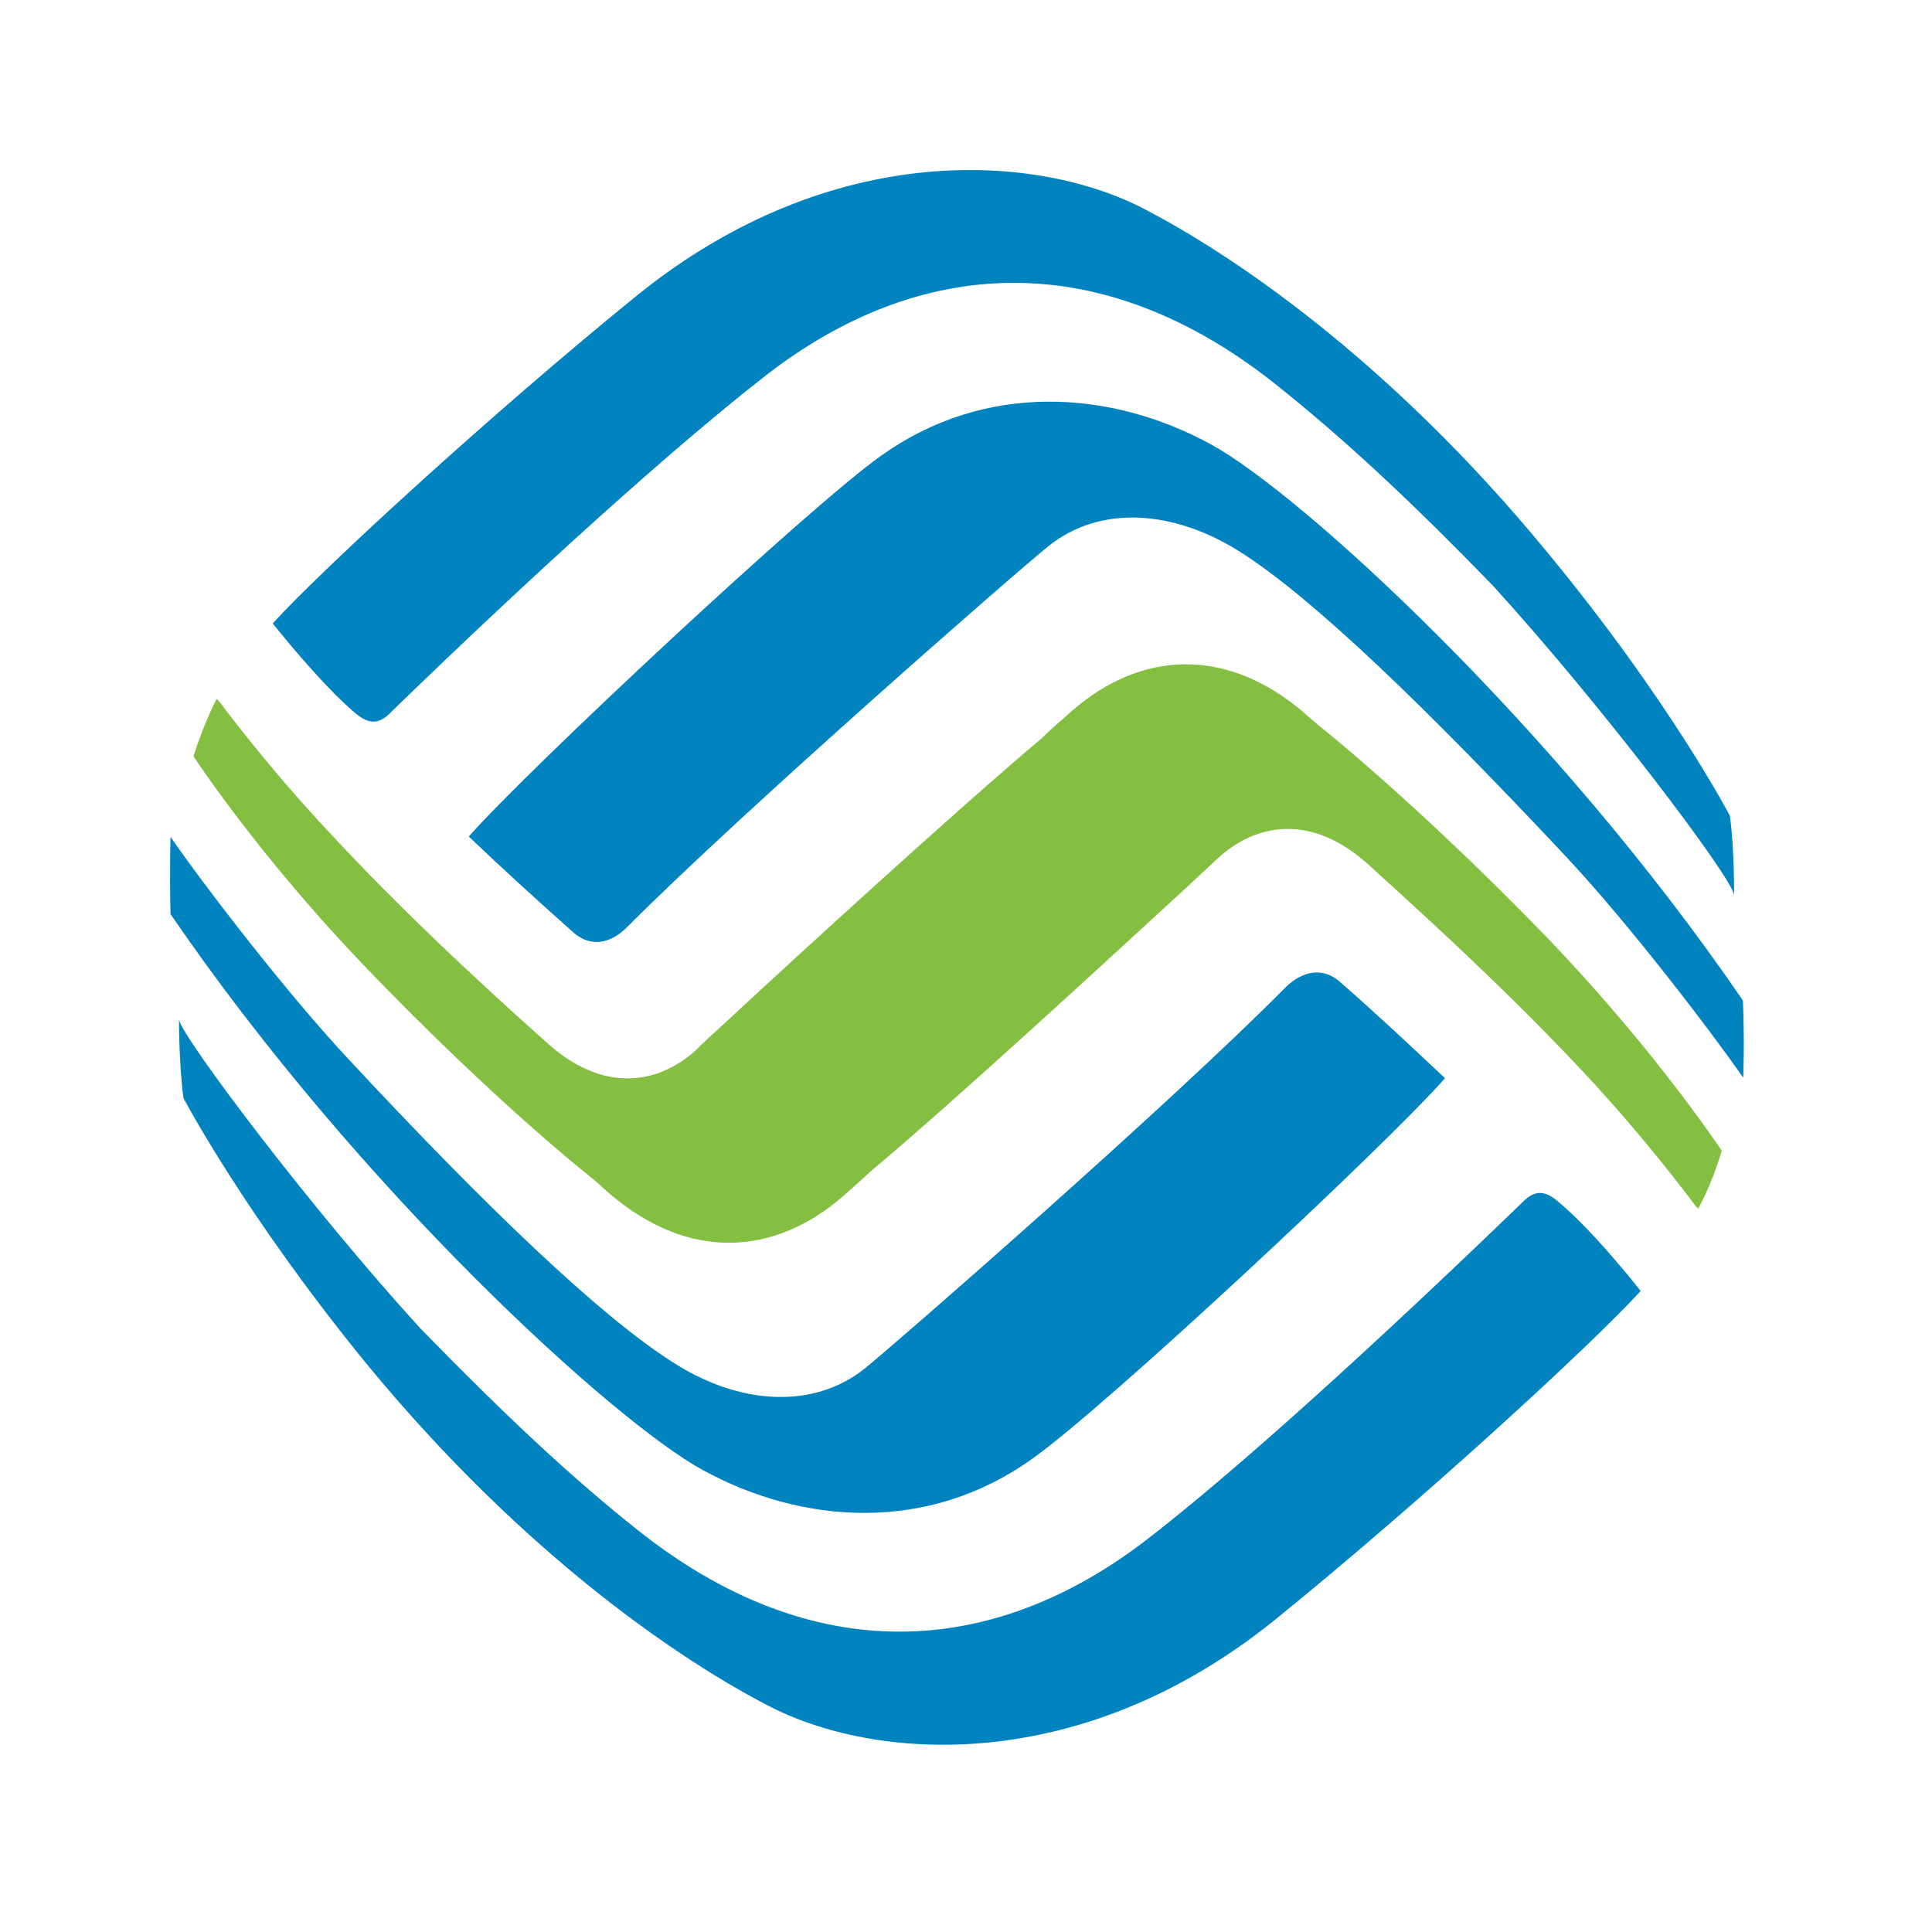 <svg xmlns="http://www.w3.org/2000/svg" viewBox="0 0 1024 1024"><path fill="#84BF41" d="M822.49 499.542c-48.761-50.728-95.677-92.5-122.01-113.801-3.938-3.271-7.105-5.875-9.167-7.854-41.667-35.782-87.073-32.605-123.135-1.115-3.741 3.469-9.532 8.135-15.886 14.386-45.031 37.937-129.49 115.197-167.427 150.426-7.282 6.635-12.885 11.771-15.51 14.573-19.803 18.23-49.521 24.48-80.907-4.76-10.093-9.063-64.657-57.271-111.177-107.26-25.98-27.47-46.906-53.532-61.114-72.407l-1.292-1.313s-6.355 11.584-12.333 30.458c17.551 26.063 49.135 67.74 90.062 110.532 48.396 50.552 94.542 91.844 121.083 112.958 4.292 3.542 7.47 6.72 9.532 8.407 42.228 36.073 87.635 32.697 123.884 1.031 3.365-2.99 8.782-7.76 14.949-13.459 44.094-36.905 126.687-113.051 166.115-149.301 8.218-7.657 14.394-13.365 17.374-16.167 19.813-18.219 49.719-24.656 81.104 4.583 10.094 9.438 64.47 57.458 110.99 107.073 25.98 27.562 46.906 53.812 61.104 72.688l1.313 1.396s6.916-11.771 12.51-30.73C895 584.002 863.23 542.335 822.49 499.543"/><path fill="#0083BE" d="M467.084 241.49c-37.188 26.157-187.418 166.397-218.626 201.896 18.313 17.47 38.5 35.782 55.876 51.208 8.78 7.375 19.052 5.886 28.208-3.375 60.73-61 206.49-188.437 223.115-201.708 27.093-21.864 66.333-19.624 102.208 3.364 38.5 24.574 98.292 82.407 171.729 160.699 32.51 34.573 75.865 91.093 94.365 117.635 0 0 .75-19.812-.188-40.927-99.781-145.937-235.073-269.26-281.969-294.77-53.26-29.146-119.958-33.167-174.718 5.979"/><path fill="#0083BE" d="M337.781 156.47c-77.74 63.062-167.802 145.937-193.218 173.967 0 0 25.229 32.042 44.093 47.834 8.98 7.469 14.396 3.729 19.448-1.677 76.99-74.656 149.292-139.782 197.698-177.521 81.656-63.448 177.886-69.427 271.313 5.406C712.052 232.416 746.26 264 791.469 310.625c57.563 63.166 125.573 153.23 127.639 163.594 0 0 .184-24.657-2.243-41.854 0 0-31.782-60.917-96.427-139.209-85.959-104.832-170.595-159.864-213.209-181.998-56.052-29.72-165.74-38.407-269.448 45.312M547.063 773.2c37.375-26.168 187.416-166.032 218.812-201.72-18.5-17.468-38.302-35.969-56.063-51.385-8.78-7.469-19.426-5.698-28.583 3.364-60.542 61.292-206.104 188.354-222.927 201.907-27.093 21.666-66.52 19.52-102.02-3.552-38.313-24.387-98.668-82.032-171.73-160.605-32.51-34.76-75.667-90.906-94.177-117.624 0 0-.562 19.801 0 40.916 99.791 145.843 235.261 269.177 282.157 294.678 53.072 29.051 119.593 33.446 174.53-5.98"/><path fill="#0083BE" d="M675.802 858.501c78.115-63.344 168.187-146.125 193.782-174.25 0 0-25.043-32.135-44.292-47.833-8.959-7.573-14.386-3.365-19.427 1.864-77.178 74.459-149.115 139.865-197.511 177.334-81.844 63.353-177.708 69.603-271.322-5.417-34.761-27.667-68.948-59.698-114.167-106.042-57.552-62.98-125.574-153.323-128-163.604 0 0 0 24.854 2.427 41.583 0 0 32.135 61.104 96.052 139.584 86.135 105.103 170.969 160.135 213.385 182.093 56.437 29.709 165.75 38.125 269.073-45.312"/></svg>